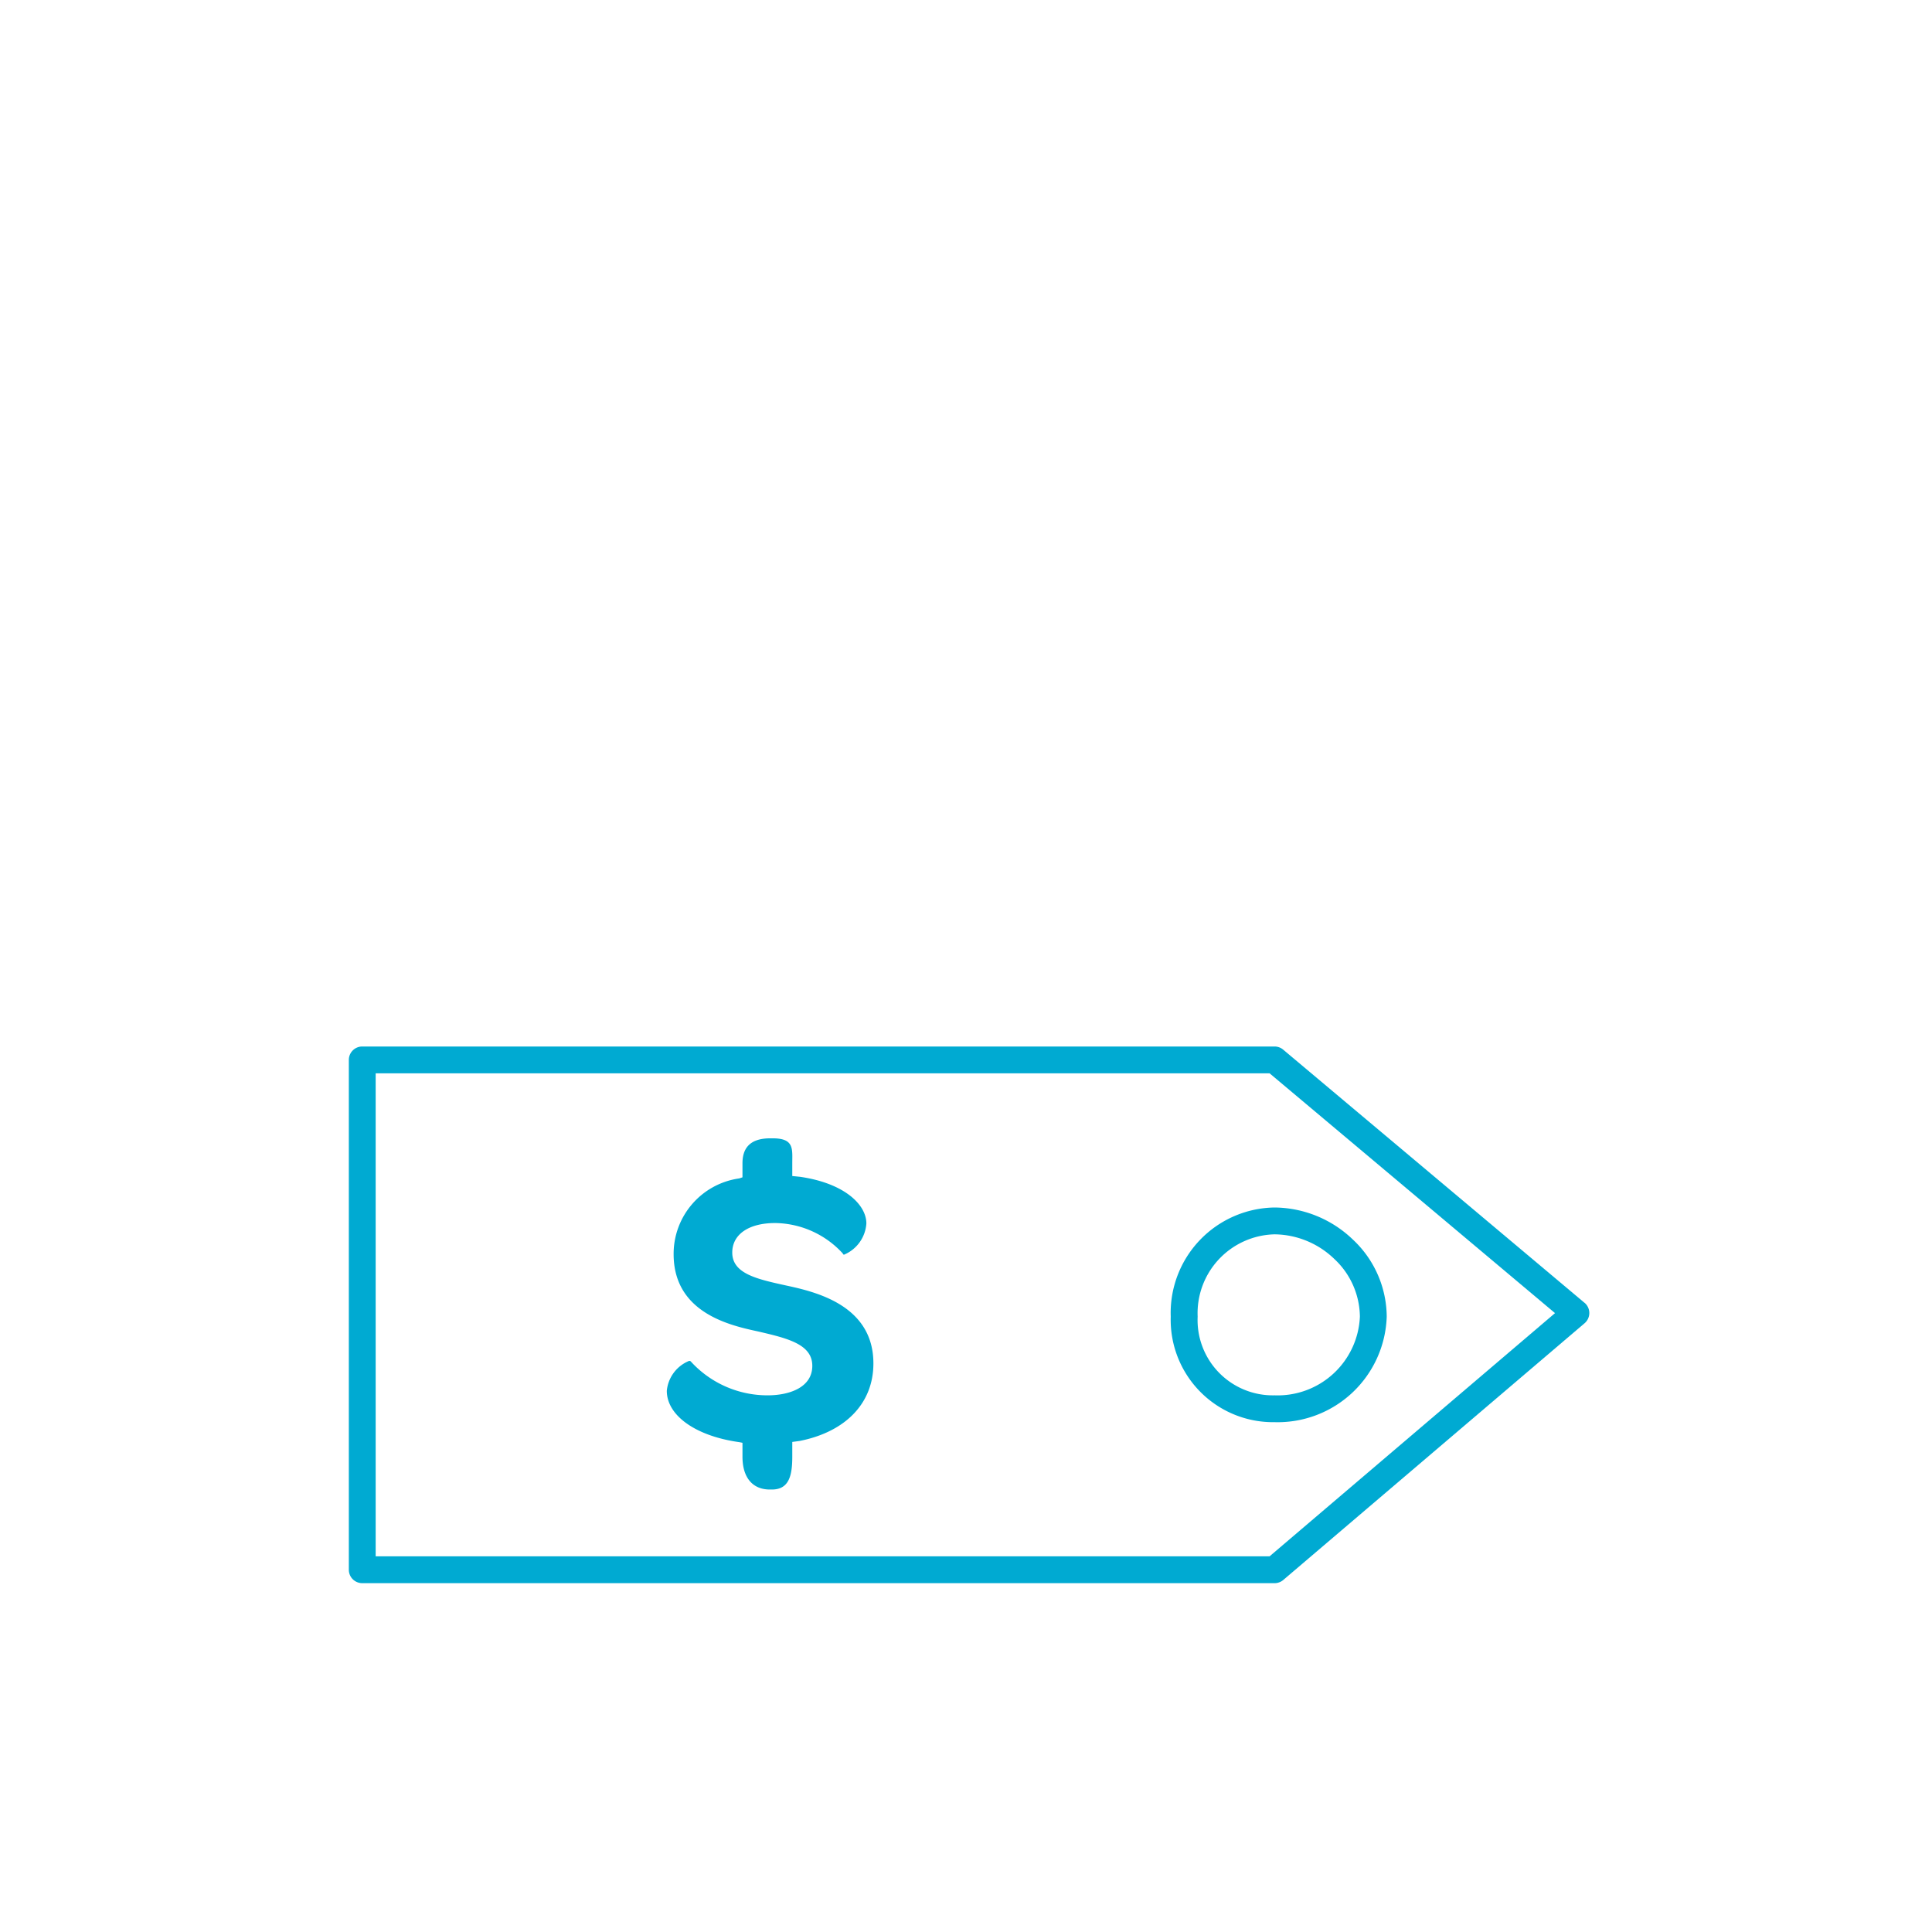 <svg xmlns="http://www.w3.org/2000/svg" viewBox="0 0 72 72" aria-label="hidden">
  <style>
.hyundaiBlue{fill:#00aad2;}
</style>
  <path class="hyundaiBlue" d="M59.047,48.549,47.818,39.115A.5.5,0,0,0,47.5,39h-34a.5.5,0,0,0-.5.5v19a.5.5,0,0,0,.5.5h34a.5.5,0,0,0,.324-.119l11.228-9.567a.5.5,0,0,0,0-.763ZM47.313,58H14V40H47.315l10.636,8.936Z"/>
  <path class="hyundaiBlue" d="M43.63,49.065A3.815,3.815,0,0,0,47.5,53a4.066,4.066,0,0,0,4.179-3.933,3.964,3.964,0,0,0-1.264-2.875A4.262,4.262,0,0,0,47.5,45,3.928,3.928,0,0,0,43.63,49.065ZM47.5,46a3.251,3.251,0,0,1,2.223.915,2.975,2.975,0,0,1,.956,2.152A3.067,3.067,0,0,1,47.5,52a2.806,2.806,0,0,1-2.867-2.933A2.94,2.94,0,0,1,47.5,46Z"/>
  <path class="hyundaiBlue" d="M29.266,47.9c-1.06-.234-1.977-.436-1.977-1.221,0-.676.612-1.1,1.6-1.1a3.471,3.471,0,0,1,2.526,1.142l0,.013a.055.055,0,0,0,.04.024,1.356,1.356,0,0,0,.832-1.164c0-.69-.8-1.495-2.47-1.738l-.291-.029v-.475c0-.535.076-.93-.731-.93h-.091c-.812,0-1.034.426-1.034.93v.523l-.12.041a2.84,2.84,0,0,0-2.446,2.821c0,2.2,2.122,2.661,3.146,2.882,1.086.253,2.022.471,2.022,1.281s-.86,1.1-1.663,1.1a3.862,3.862,0,0,1-2.871-1.269.126.126,0,0,0-.053-.016,1.337,1.337,0,0,0-.835,1.118c0,.91,1.059,1.677,2.673,1.908l.147.028v.519c0,.769.369,1.222,1.019,1.222h.076c.626,0,.761-.493.761-1.222v-.551L29.8,53.7c1.693-.335,2.749-1.388,2.749-2.888C32.551,48.613,30.333,48.13,29.266,47.9Z"/>
</svg>
